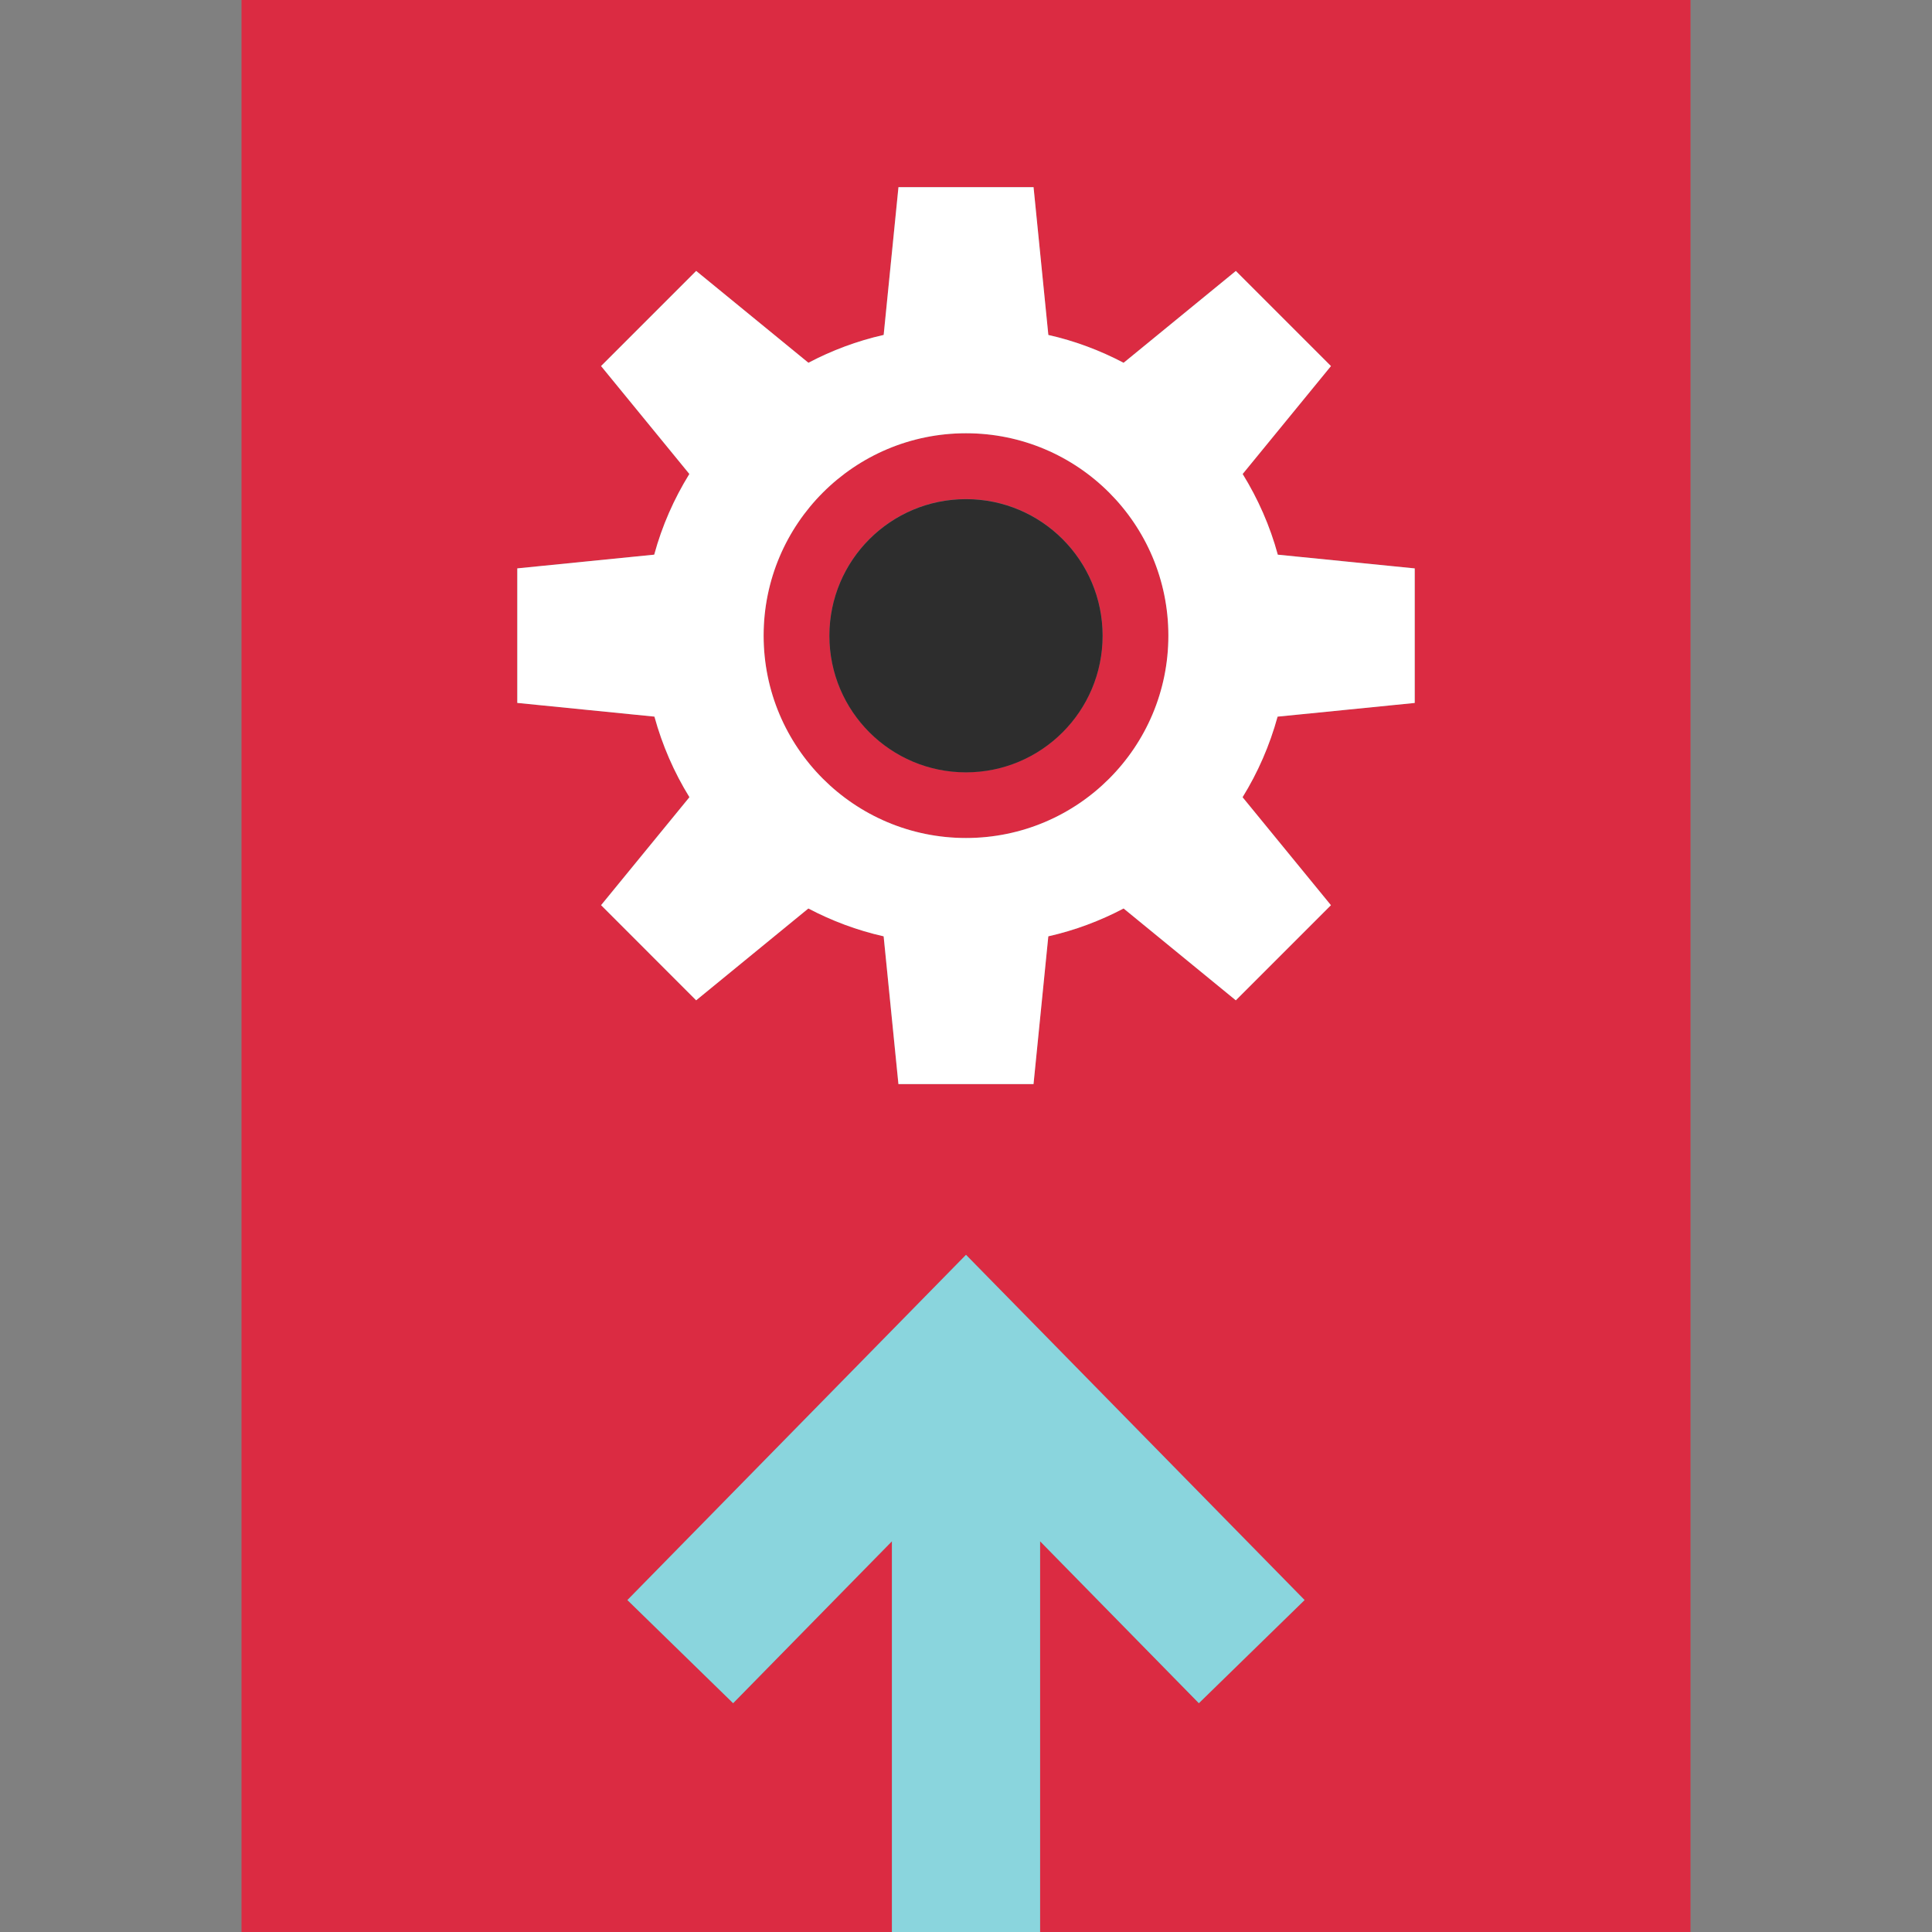 <?xml version="1.0" encoding="iso-8859-1"?>
<!-- Uploaded to: SVG Repo, www.svgrepo.com, Generator: SVG Repo Mixer Tools -->
<svg height="800px" width="800px" version="1.1" id="Layer_1" xmlns="http://www.w3.org/2000/svg" xmlns:xlink="http://www.w3.org/1999/xlink" 
	 viewBox="0 0 512 512" xml:space="preserve">
<rect x="0" y="0" width="512" height="512" fill="#808080" stroke="none"/>
<g>
	<path style="fill:#DB2B42;" d="M236.368,408.456l-42.088,42.912l-28.016-27.336L256,332.544l89.728,91.488l-28.016,27.336
		l-42.088-42.912V512H448V0H64v512h172.368V408.456z M173.416,189.912l-36.344-3.632v-35.656l36.288-3.632
		c2.072-7.632,5.256-14.808,9.312-21.384l-23.4-28.6L184.48,71.8l29.744,24.336c6.224-3.272,12.904-5.792,19.944-7.376l3.92-39.16
		h17.824h0.152h17.824l3.92,39.16c7.04,1.584,13.72,4.104,19.944,7.376L327.496,71.8l25.208,25.208l-23.4,28.6
		c4.056,6.576,7.24,13.744,9.312,21.384l36.288,3.632v35.656l-36.344,3.632c-2.088,7.616-5.224,14.792-9.28,21.352l23.416,28.616
		l-25.208,25.208l-29.736-24.336c-6.224,3.272-12.912,5.792-19.952,7.376l-3.92,39.16h-17.824h-0.152H238.08l-3.92-39.16
		c-7.04-1.584-13.728-4.104-19.952-7.376l-29.736,24.336l-25.208-25.208l23.416-28.616
		C178.64,204.704,175.504,197.528,173.416,189.912z"/>
	<path style="fill:#DB2B42;" d="M256,222.08c29.616,0,53.632-24.016,53.632-53.632c0-29.624-24.008-53.632-53.632-53.632
		s-53.632,24.008-53.632,53.632C202.368,198.072,226.384,222.08,256,222.08z M256,132.248c19.992,0,36.2,16.208,36.2,36.2
		s-16.208,36.2-36.2,36.2s-36.2-16.208-36.2-36.2S236.008,132.248,256,132.248z"/>
</g>
<circle style="fill:#2D2D2D;" cx="256" cy="168.48" r="36.2"/>
<path style="fill:#FFFFFF;" d="M184.488,265.096l29.736-24.336c6.224,3.272,12.912,5.792,19.952,7.376l3.92,39.16h17.824h0.152
	h17.824l3.92-39.16c7.04-1.584,13.728-4.104,19.952-7.376l29.736,24.336l25.208-25.208l-23.416-28.616
	c4.056-6.56,7.192-13.744,9.28-21.352l36.344-3.632v-35.656L338.632,147c-2.072-7.632-5.256-14.808-9.312-21.384l23.4-28.6
	l-25.208-25.208l-29.744,24.336c-6.224-3.272-12.904-5.792-19.944-7.376l-3.92-39.168H256.08h-0.152h-17.824l-3.92,39.16
	c-7.04,1.584-13.72,4.104-19.944,7.376L184.496,71.8l-25.208,25.208l23.4,28.6c-4.056,6.576-7.24,13.744-9.312,21.384l-36.288,3.632
	v35.656l36.344,3.632c2.088,7.616,5.224,14.792,9.28,21.352l-23.416,28.616L184.488,265.096z M256,114.816
	c29.616,0,53.632,24.008,53.632,53.632c0,29.616-24.008,53.632-53.632,53.632s-53.632-24.016-53.632-53.632
	C202.368,138.832,226.384,114.816,256,114.816z"/>
<polygon style="fill:#8AD5DD;" points="317.712,451.36 345.728,424.032 256,332.544 166.272,424.032 194.288,451.36 
	236.368,408.456 236.368,512 275.632,512 275.632,408.448 "/>
</svg>